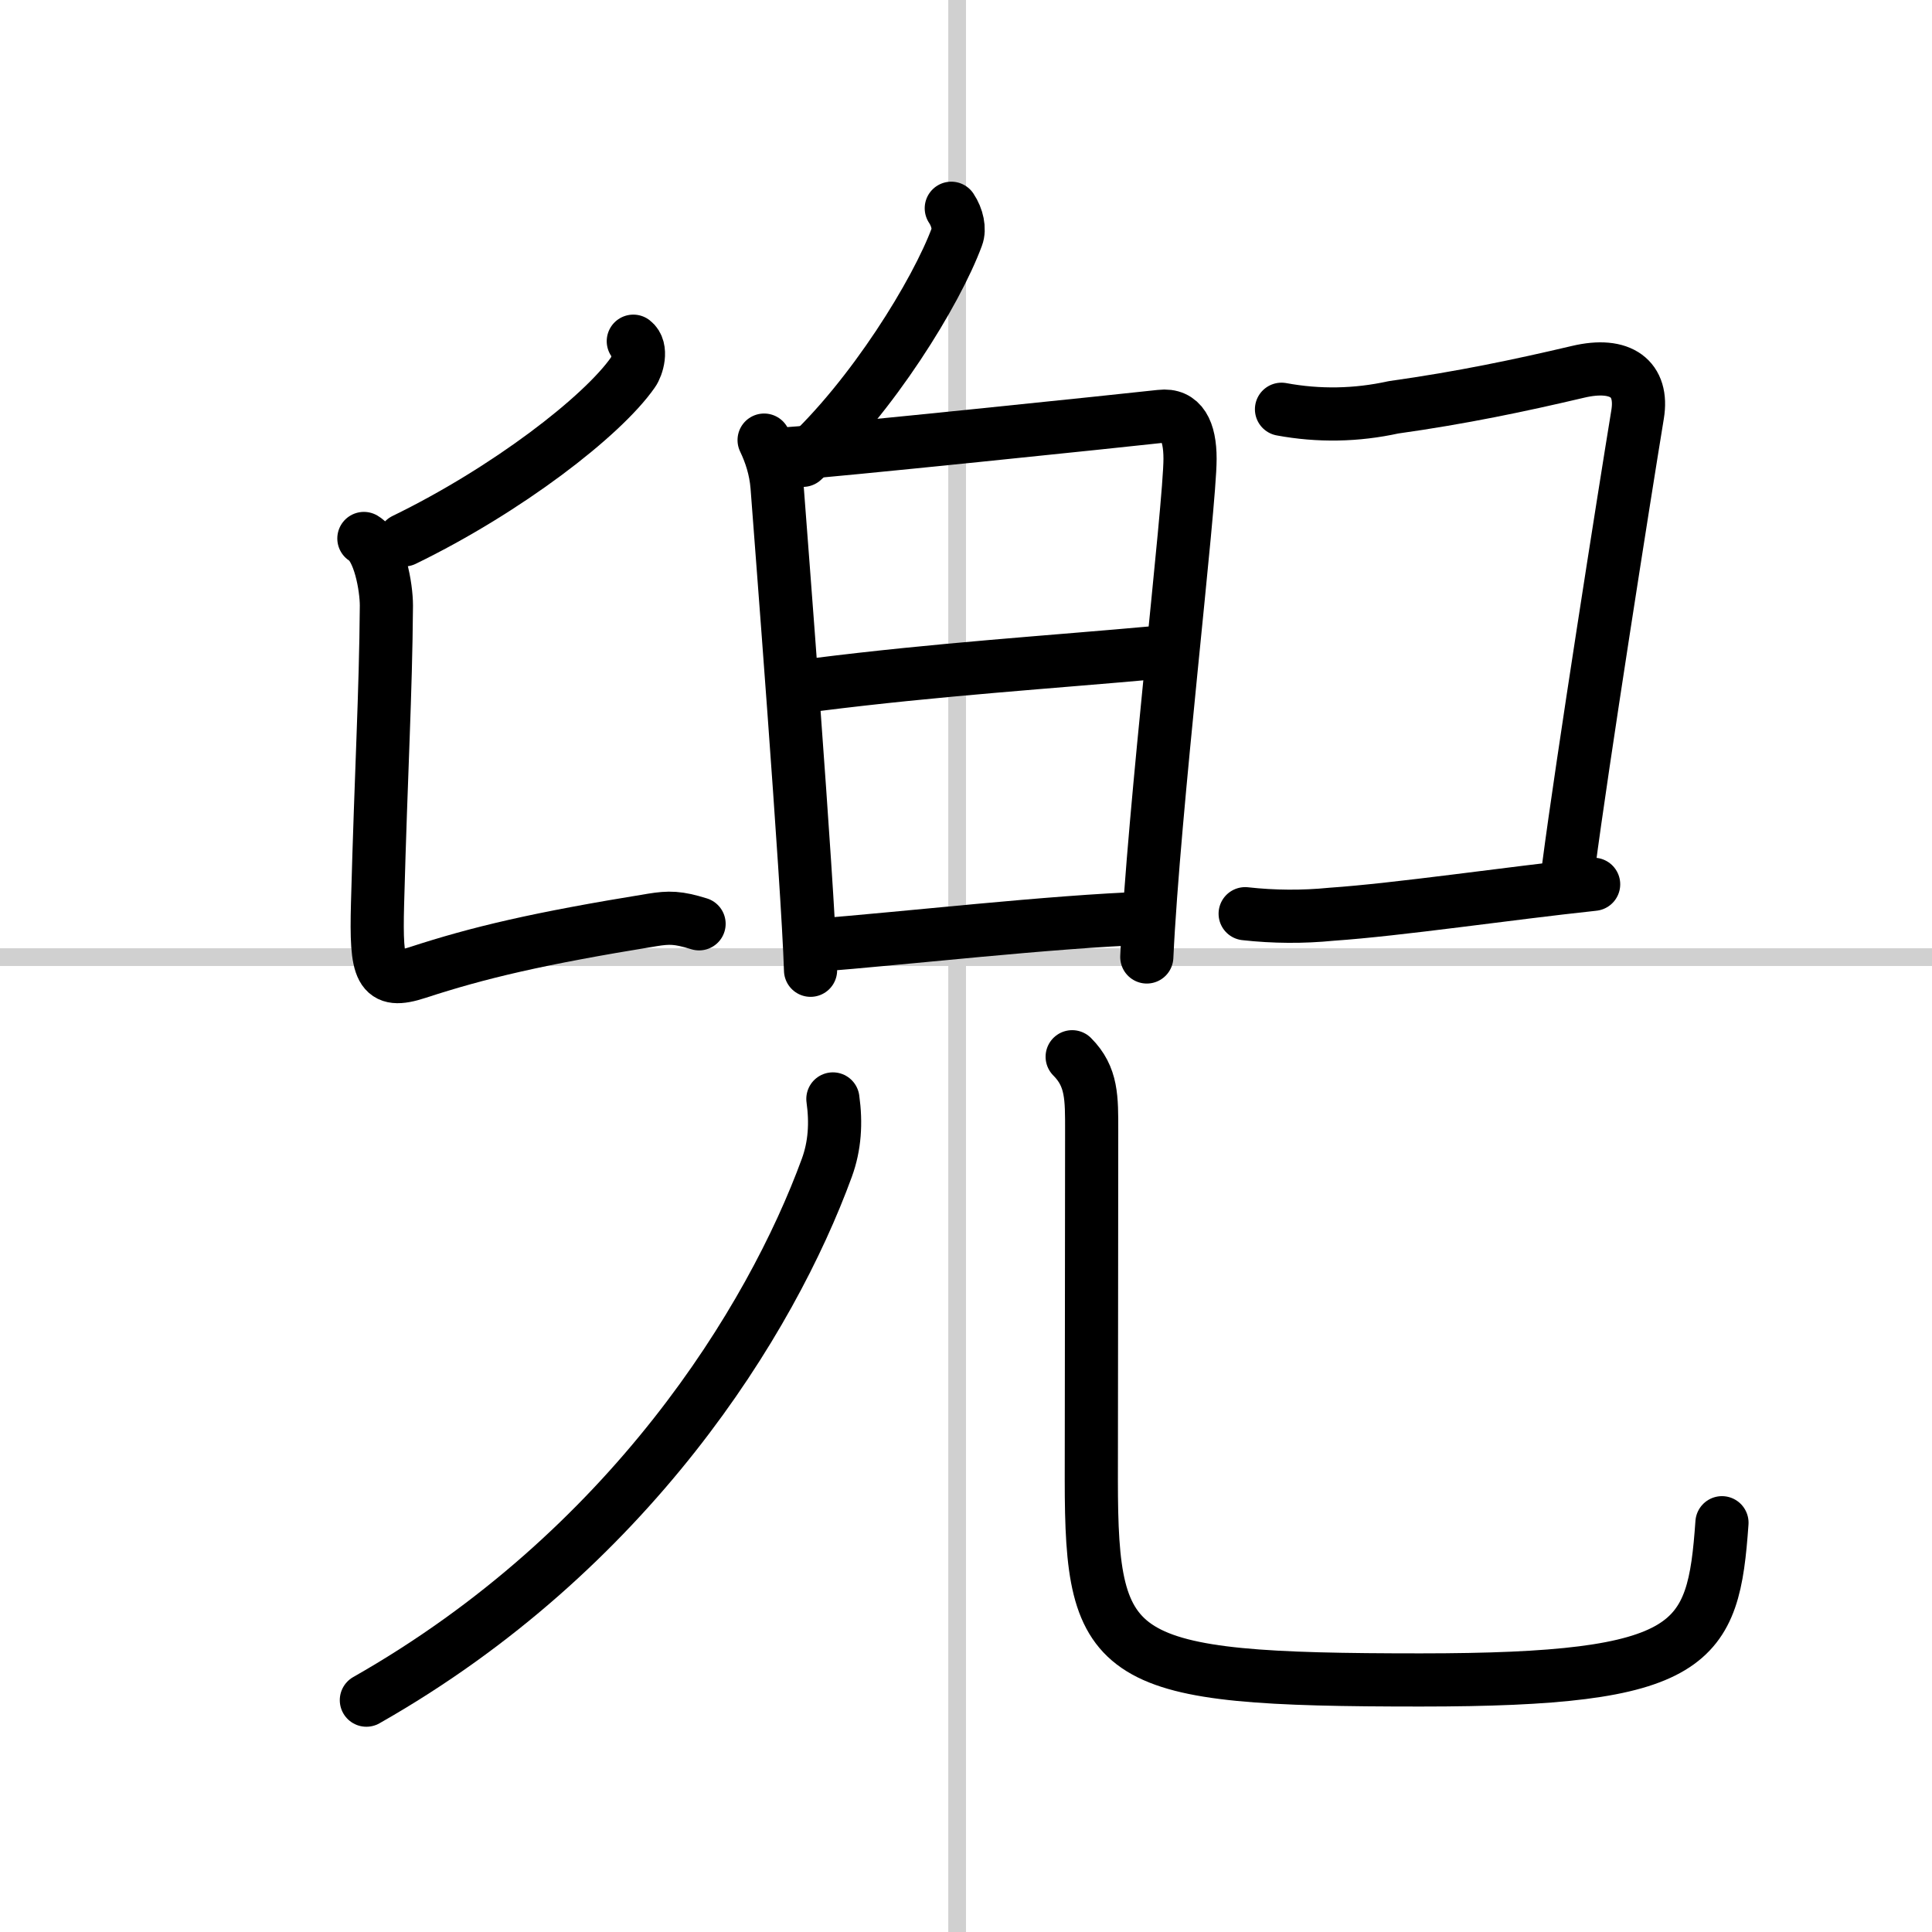 <svg width="400" height="400" viewBox="0 0 109 109" xmlns="http://www.w3.org/2000/svg"><rect x="0" y="0" width="109" height="109" fill="#808080" stroke="none"/><g fill="none" stroke="#000" stroke-linecap="round" stroke-linejoin="round" stroke-width="3"><rect width="100%" height="100%" fill="#fff" stroke="#fff"/><line x1="54" x2="54" y2="109" stroke="#d0d0d0" stroke-width="1"/><line x2="109" y1="54" y2="54" stroke="#d0d0d0" stroke-width="1"/><path d="m53.67 11.75c0.35 0.52 0.48 1.18 0.32 1.6-1.16 3.14-4.79 9.04-8.69 12.62"/><path d="m43.11 24.83c0.36 0.75 0.65 1.62 0.73 2.61 0.17 2.3 1.74 22.4 1.89 27.3"/><path d="m44.55 25.59c2.05-0.12 19.07-1.89 20.93-2.1 1.18-0.14 1.66 0.82 1.66 2.39 0 2.68-2.06 19.89-2.44 28.11"/><path d="m46.02 38.63c6.98-0.88 13.1-1.26 19.37-1.83"/><path d="m45.93 53.34c5.13-0.4 13.36-1.35 18.83-1.54"/><path d="m35.73 19.25c0.53 0.41 0.22 1.43-0.02 1.76-1.73 2.48-7.11 6.63-12.91 9.45"/><path d="m20.53 30.38c0.88 0.52 1.27 2.73 1.27 3.79-0.04 5.08-0.29 9.08-0.5 16.83-0.1 3.81 0.14 4.56 2.25 3.87 3.46-1.13 6.79-1.92 13.26-2.97 0.94-0.15 1.44-0.15 2.63 0.22"/><path d="m72.3 23.09c2.11 0.39 4.22 0.35 6.32-0.11 3.85-0.54 7.13-1.23 10.4-2 2.44-0.58 3.7 0.4 3.37 2.4-0.76 4.63-3.14 19.75-3.89 25.5"/><path d="m70.25 51.55c1.62 0.18 3.25 0.19 4.87 0.03 3.79-0.26 9.92-1.17 14.79-1.69"/><path d="M46.99,62c0.19,1.35,0.11,2.65-0.34,3.88C43.5,74.5,35.5,87.5,20.67,95.92"/><path d="m60.49 59.62c1.13 1.13 1.1 2.34 1.1 4.18 0 8.45-0.02 14.14-0.02 19.7 0 10.33 1.23 11.28 18.57 11.28 15.54 0 16.52-1.94 17.01-8.87"/></g></svg>
